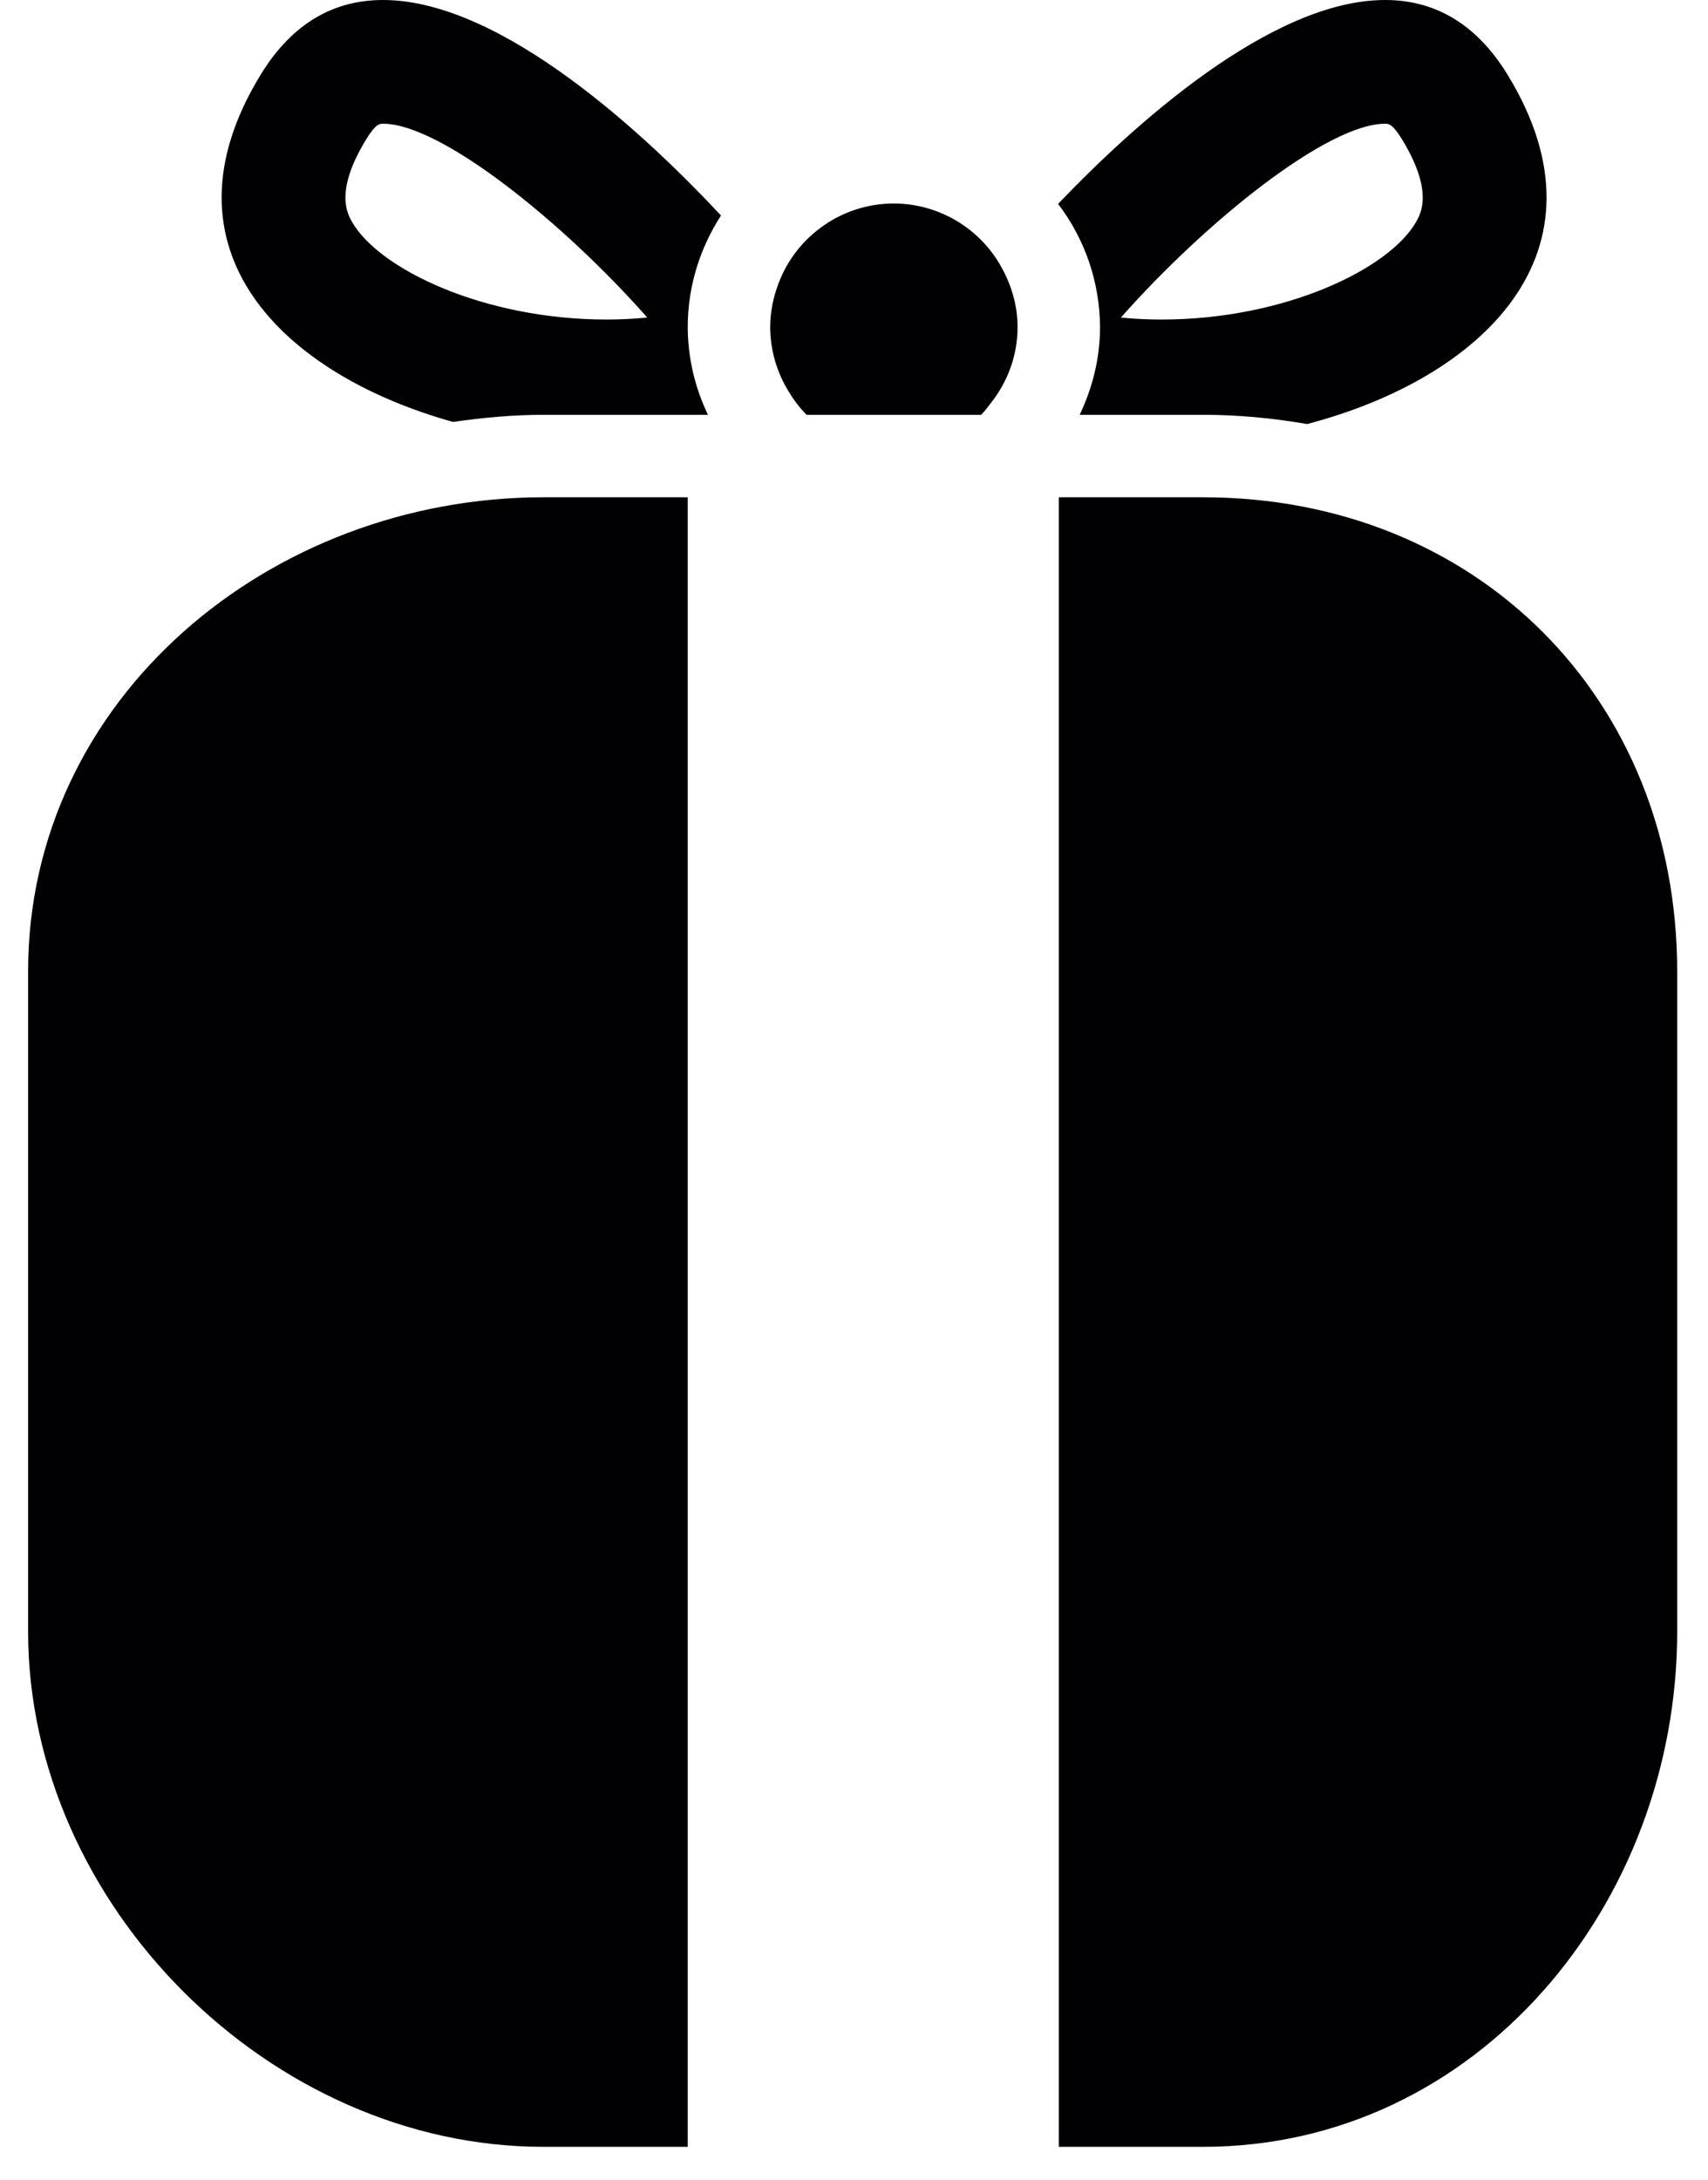 <svg width="29" height="37" viewBox="0 0 29 37" fill="none" xmlns="http://www.w3.org/2000/svg">
<path d="M18.332 7.041H20.427C21.035 7.041 21.623 7.099 22.193 7.198C25.149 6.423 27.44 4.285 25.598 1.27C25.039 0.357 24.312 0 23.518 0C21.572 0 19.225 2.143 17.965 3.461C18.424 4.062 18.674 4.797 18.677 5.554C18.677 6.088 18.547 6.588 18.332 7.041ZM23.518 2.1C23.574 2.1 23.643 2.1 23.805 2.366C24.339 3.24 24.127 3.619 24.047 3.761C23.598 4.561 21.817 5.424 19.722 5.424C19.486 5.424 19.255 5.413 19.032 5.39C20.474 3.76 22.541 2.1 23.518 2.1ZM6.503 0C5.709 0 4.982 0.356 4.424 1.271C2.61 4.24 4.803 6.357 7.692 7.162C8.196 7.09 8.707 7.041 9.227 7.041H12.021C11.797 6.577 11.679 6.069 11.677 5.554C11.677 4.854 11.888 4.206 12.242 3.658C11.041 2.372 8.552 0 6.503 0ZM10.3 5.424C8.205 5.424 6.424 4.561 5.974 3.761C5.895 3.619 5.682 3.24 6.217 2.366C6.379 2.1 6.448 2.1 6.504 2.1C7.482 2.1 9.549 3.76 10.99 5.39C10.767 5.412 10.535 5.424 10.3 5.424ZM17.003 4.535C17.172 4.838 17.277 5.182 17.277 5.554C17.277 6.046 17.102 6.492 16.818 6.849C16.766 6.915 16.718 6.982 16.659 7.041H13.695C13.582 6.926 13.482 6.798 13.399 6.659C13.19 6.328 13.079 5.945 13.077 5.554C13.077 5.288 13.132 5.036 13.222 4.801C13.373 4.405 13.641 4.065 13.991 3.824C14.339 3.583 14.753 3.454 15.177 3.454C15.55 3.455 15.916 3.556 16.237 3.746C16.558 3.936 16.823 4.208 17.003 4.535ZM28.477 16.491V27.691C28.477 32.33 25.066 36.441 20.427 36.441H17.977V8.441H20.427C25.066 8.441 28.477 11.852 28.477 16.491ZM9.227 8.441H11.677V36.441H9.227C4.588 36.441 0.477 32.33 0.477 27.691V16.491C0.477 11.852 4.588 8.441 9.227 8.441Z" fill="#010002"/>
</svg>
